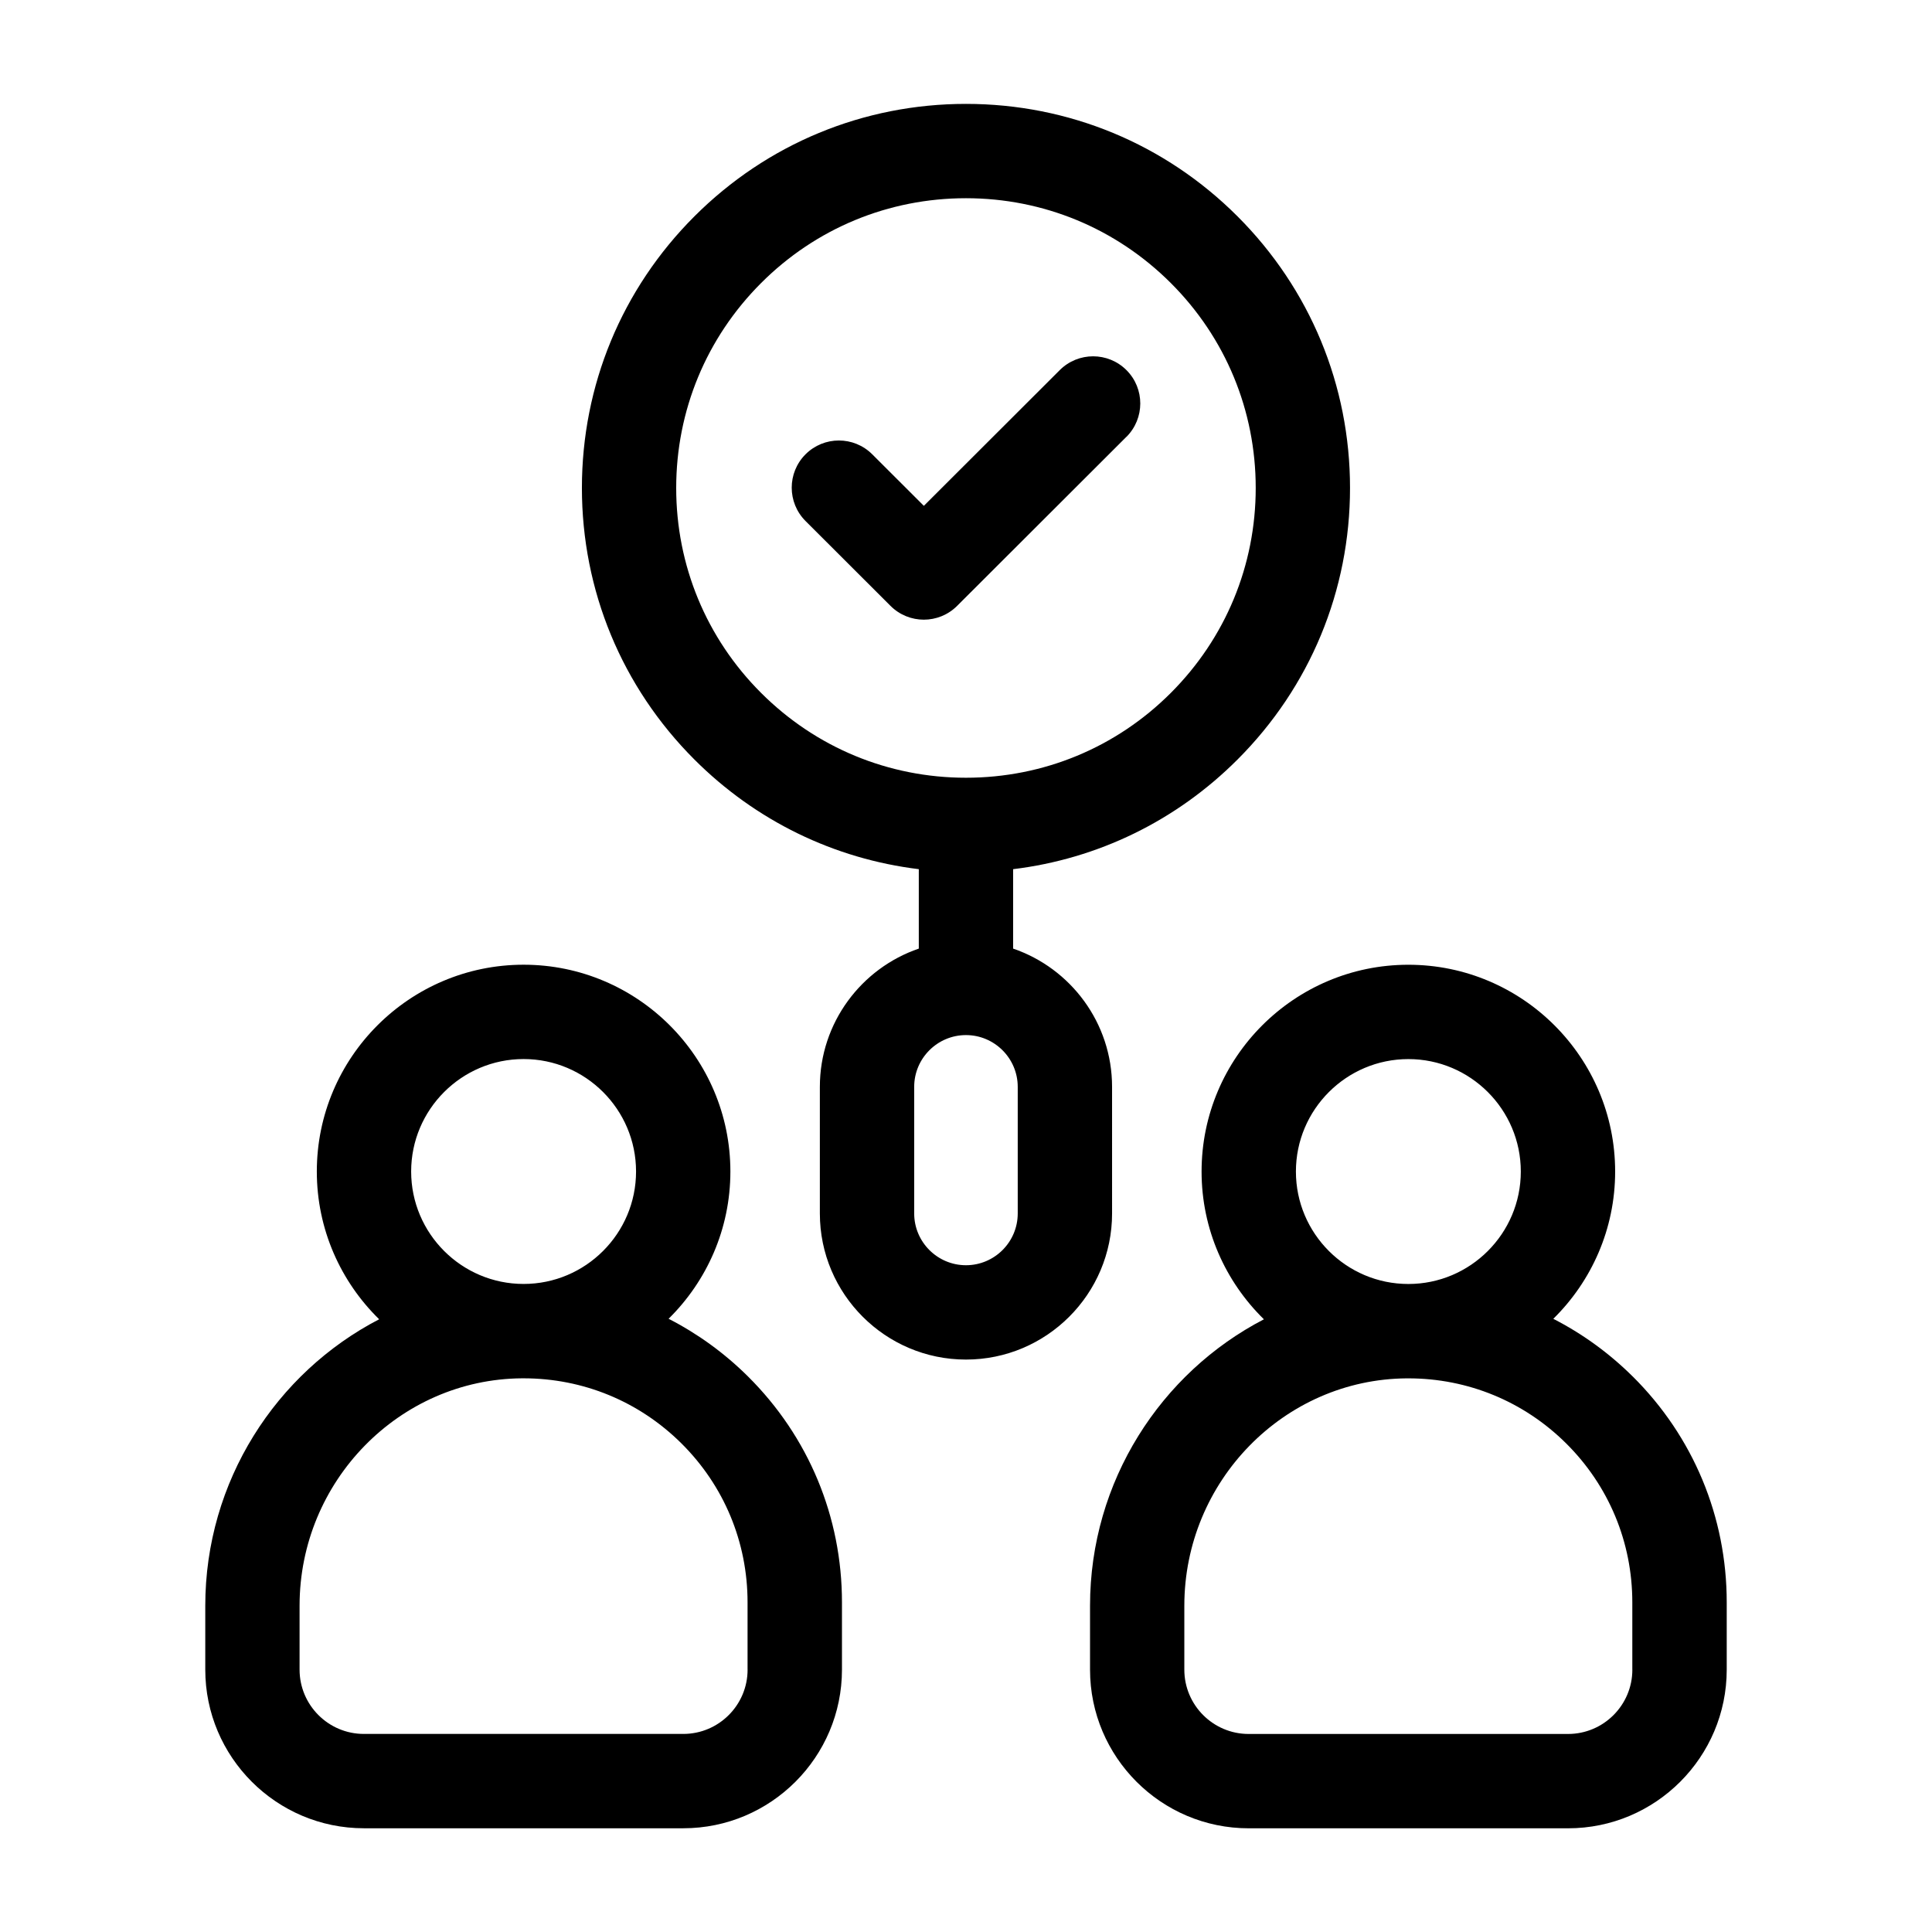 <svg id="Layer_1" height="512" viewBox="0 0 512 512" width="512" xmlns="http://www.w3.org/2000/svg"><path d="m177.18 349.49c10.1-9.95 16.38-23.77 16.38-39.03 0-30.22-24.58-54.8-54.8-54.8s-54.8 24.58-54.8 54.8c0 15.33 6.34 29.2 16.52 39.16-27.3 14.16-46.08 42.92-46.08 75.91v16.94c0 23.18 18.86 42.04 42.04 42.04h84.65c23.18 0 42.04-18.86 42.04-42.04v-17.84c0-22.65-8.85-43.92-24.93-59.88-6.28-6.23-13.37-11.34-21.01-15.26zm-38.42-68.83c16.43 0 29.8 13.37 29.8 29.8s-13.37 29.8-29.8 29.8-29.8-13.37-29.8-29.8 13.37-29.8 29.8-29.8zm59.36 161.81c0 9.39-7.64 17.04-17.04 17.04h-84.65c-9.39 0-17.04-7.64-17.04-17.04v-16.94c0-32.99 26.43-60.02 58.91-60.26h.45c15.78 0 30.61 6.11 41.82 17.23 11.31 11.23 17.54 26.19 17.54 42.13v17.84zm234.54-77.71c-6.28-6.23-13.37-11.34-21.02-15.26 10.11-9.95 16.39-23.77 16.39-39.03 0-30.22-24.58-54.8-54.8-54.8s-54.8 24.58-54.8 54.8c0 15.33 6.34 29.2 16.52 39.16-27.3 14.16-46.08 42.92-46.08 75.91v16.94c0 23.18 18.86 42.04 42.04 42.04h84.65c23.18 0 42.04-18.86 42.04-42.04v-17.84c0-22.65-8.85-43.92-24.93-59.88zm-59.43-84.09c16.43 0 29.8 13.37 29.8 29.8s-13.37 29.8-29.8 29.8-29.8-13.37-29.8-29.8 13.37-29.8 29.8-29.8zm59.36 161.81c0 9.39-7.64 17.04-17.04 17.04h-84.65c-9.39 0-17.04-7.64-17.04-17.04v-16.94c0-32.99 26.43-60.02 58.91-60.26h.45c15.78 0 30.61 6.11 41.82 17.23 11.31 11.23 17.54 26.19 17.54 42.13v17.84zm-137.88-154.45c0-16.98-10.99-31.43-26.22-36.64v-21.05c22.46-2.73 43.23-12.81 59.47-29.06 19.23-19.23 29.81-44.79 29.81-71.97s-10.59-52.75-29.81-71.97c-19.22-19.23-44.79-29.81-71.97-29.81s-52.75 10.59-71.97 29.81c-19.23 19.23-29.81 44.79-29.81 71.97s10.59 52.75 29.81 71.97c16.25 16.25 37.02 26.32 59.47 29.06v21.05c-15.23 5.21-26.22 19.66-26.22 36.64v33.55c0 21.35 17.37 38.72 38.72 38.72s38.72-17.37 38.72-38.72zm-115.51-158.71c0-20.51 7.99-39.79 22.49-54.3s33.79-22.49 54.3-22.49 39.79 7.99 54.3 22.49 22.49 33.79 22.49 54.3-7.99 39.79-22.49 54.3-33.79 22.49-54.3 22.49-39.79-7.99-54.3-22.49-22.49-33.79-22.49-54.3zm90.51 192.26c0 7.57-6.16 13.72-13.72 13.72s-13.72-6.16-13.72-13.72v-33.55c0-7.57 6.16-13.72 13.72-13.72s13.72 6.16 13.72 13.72zm28.79-205.81-44.85 44.79c-2.44 2.44-5.64 3.66-8.83 3.66s-6.39-1.22-8.83-3.66l-22.51-22.48c-4.88-4.88-4.89-12.79-.01-17.68 4.88-4.88 12.79-4.89 17.68-.01l13.68 13.66 36.02-35.97c4.89-4.88 12.8-4.87 17.68.01s4.87 12.8-.01 17.68z"/></svg>